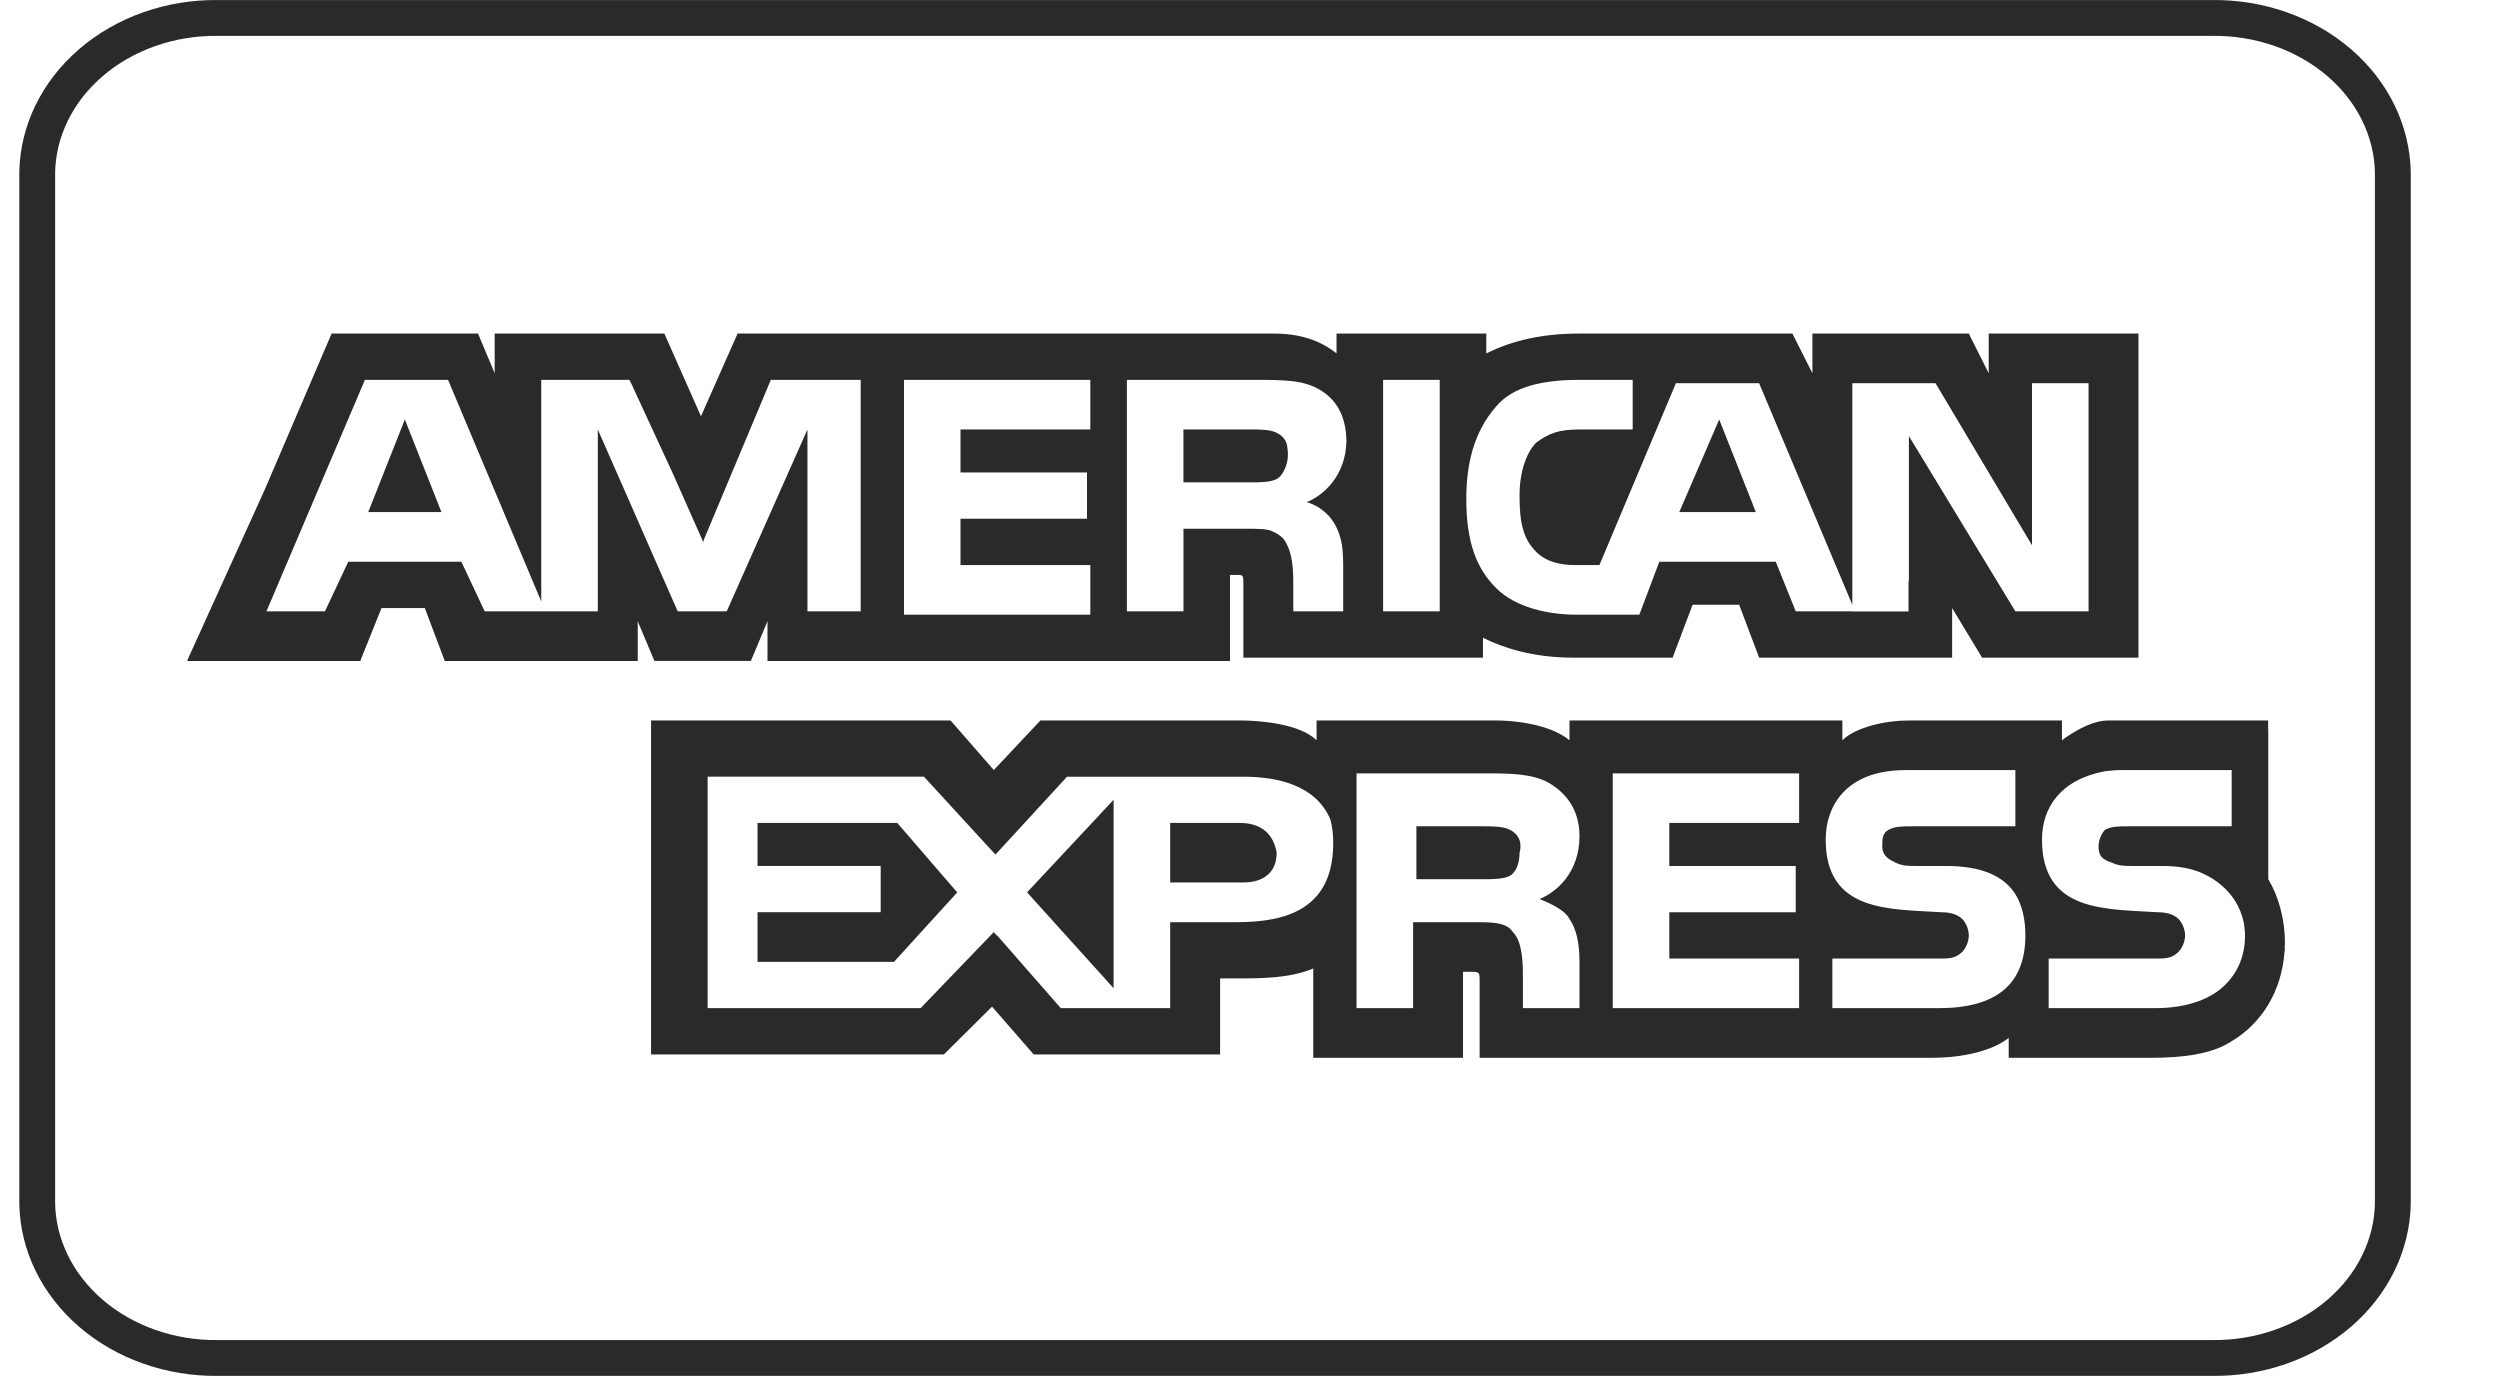 <svg width="54" height="30" viewBox="0 0 54 30" fill="none" xmlns="http://www.w3.org/2000/svg">
<g clip-path="url(#clip0_2311_8103)">
<g clip-path="url(#clip1_2311_8103)">
<path d="M47.768 0.388L47.773 0.388C48.808 0.373 49.799 0.726 50.531 1.357C51.26 1.986 51.668 2.837 51.685 3.719V26.001C51.668 26.883 51.26 27.734 50.531 28.363C49.799 28.994 48.808 29.347 47.773 29.332H47.768H4.722H4.716C3.682 29.347 2.69 28.994 1.959 28.363C1.23 27.733 0.821 26.883 0.804 26.001V3.719C0.821 2.837 1.23 1.986 1.959 1.357C2.69 0.726 3.682 0.373 4.716 0.388L4.722 0.388L47.768 0.388Z" stroke="#2A2A2A" stroke-width="0.774"/>
<path d="M7.954 11.061H9.535L8.745 9.061L7.954 11.061Z" fill="#2A2A2A"/>
<path d="M16.363 17.776V18.704H19.023V19.704H16.363V20.776H19.31L20.676 19.276L19.382 17.776H16.363Z" fill="#2A2A2A"/>
<path d="M37.135 9.061L36.272 11.061H37.926L37.135 9.061Z" fill="#2A2A2A"/>
<path d="M24.054 21.346V17.275L22.185 19.275L24.054 21.346Z" fill="#2A2A2A"/>
<path d="M27.576 18.419C27.504 17.99 27.216 17.776 26.785 17.776H25.276V19.061H26.857C27.288 19.061 27.576 18.847 27.576 18.419Z" fill="#2A2A2A"/>
<path d="M32.607 18.92C32.751 18.848 32.823 18.634 32.823 18.42C32.895 18.134 32.751 17.991 32.607 17.92C32.464 17.848 32.248 17.848 32.032 17.848H30.594V18.991H32.032C32.248 18.991 32.463 18.991 32.607 18.92Z" fill="#2A2A2A"/>
<path d="M42.956 7.205V8.062L42.526 7.205H39.148V8.062L38.716 7.205H34.116C33.326 7.205 32.678 7.348 32.104 7.634V7.205H28.869V7.277V7.634C28.51 7.348 28.079 7.205 27.504 7.205H15.932L15.141 8.991L14.35 7.205H11.763H10.685V8.062L10.325 7.205H10.253H7.163L5.725 10.562L4.072 14.205L4.042 14.277H4.072H7.738H7.784L7.81 14.205L8.241 13.134H9.176L9.607 14.277H13.775V14.205V13.419L14.135 14.276H16.219L16.578 13.419V14.205V14.277H18.231H26.497H26.569V12.419H26.713C26.857 12.419 26.857 12.419 26.857 12.634V14.205H32.032V13.776C32.463 13.991 33.11 14.205 33.972 14.205H36.129L36.56 13.062H37.566L37.997 14.205H42.166V13.491V13.134L42.813 14.205H42.956H43.029H46.191V7.205H42.956ZM18.591 13.205H17.872H17.441V12.777V9.277L17.369 9.44V9.438L15.697 13.205H15.644H15.26H14.638L12.913 9.277V13.205H10.469L9.966 12.134H7.522L7.019 13.205H5.755L7.882 8.205H9.678L11.691 12.991V8.205H12.122H13.595L13.629 8.277H13.632L14.538 10.238L15.19 11.708L15.213 11.634L16.65 8.205H18.591L18.591 13.205ZM23.551 9.277H20.747V10.205H23.479V11.205H20.747V12.205H23.551V13.277H19.526V8.205H23.551V9.277ZM28.677 11.118C28.679 11.12 28.681 11.121 28.684 11.123C28.711 11.151 28.734 11.18 28.754 11.207C28.892 11.387 29.003 11.653 29.009 12.045C29.009 12.052 29.009 12.058 29.01 12.065C29.01 12.069 29.01 12.072 29.01 12.076C29.01 12.079 29.01 12.08 29.01 12.082C29.012 12.122 29.013 12.162 29.013 12.205V13.205H27.935V12.634C27.935 12.348 27.935 11.919 27.719 11.634C27.651 11.566 27.582 11.522 27.508 11.49C27.4 11.421 27.196 11.42 26.857 11.42H25.563V13.205H24.341V8.205H27.073C27.719 8.205 28.151 8.205 28.51 8.42C28.862 8.63 29.075 8.978 29.083 9.53C29.066 10.29 28.575 10.707 28.222 10.848C28.222 10.848 28.462 10.896 28.677 11.118ZM31.098 13.205H29.875V8.205H31.098V13.205ZM45.113 13.205H43.532L41.232 9.419V12.562L41.224 12.555V13.208H40.01V13.205H38.788L38.357 12.134H35.841L35.41 13.277H34.044C33.469 13.277 32.75 13.134 32.319 12.705C31.888 12.277 31.672 11.705 31.672 10.777C31.672 10.063 31.816 9.348 32.319 8.777C32.678 8.348 33.325 8.205 34.116 8.205H35.266V9.277H34.116C33.685 9.277 33.469 9.348 33.181 9.562C32.966 9.777 32.822 10.205 32.822 10.705C32.822 11.277 32.894 11.634 33.181 11.919C33.398 12.134 33.685 12.206 34.044 12.206H34.547L36.2 8.277H36.919H37.997L40.01 13.063V12.819V11.205V11.063V8.277H41.807L43.891 11.777V8.277H45.113L45.113 13.205Z" fill="#2A2A2A"/>
<path d="M27.652 10.287C27.673 10.265 27.692 10.24 27.708 10.211C27.773 10.108 27.848 9.924 27.808 9.672C27.806 9.649 27.802 9.628 27.797 9.607C27.796 9.601 27.796 9.596 27.794 9.59C27.758 9.468 27.666 9.393 27.575 9.347C27.431 9.276 27.216 9.276 27 9.276H25.562V10.419H27C27.216 10.419 27.431 10.419 27.575 10.348C27.597 10.337 27.616 10.322 27.635 10.305L27.635 10.306C27.635 10.306 27.642 10.298 27.652 10.287Z" fill="#2A2A2A"/>
<path d="M49.354 20.348C49.354 19.848 49.211 19.348 48.995 18.991V15.777H48.992V15.562C48.992 15.562 45.979 15.562 45.531 15.562C45.082 15.562 44.538 15.99 44.538 15.99V15.562H41.232C40.729 15.562 40.083 15.705 39.795 15.99V15.562H33.901V15.777V15.99C33.47 15.633 32.679 15.562 32.32 15.562H28.438V15.776V15.99C28.079 15.633 27.216 15.562 26.785 15.562H22.473L21.466 16.633L20.532 15.562H20.231H19.741H14.063V15.776V16.341V22.776H20.388L21.428 21.743L22.328 22.776H22.401H26.045H26.21H26.282H26.354V22.062V21.134H26.713C27.216 21.134 27.863 21.134 28.366 20.919V22.704V22.848H31.601V22.704V20.991H31.744C31.96 20.991 31.96 20.991 31.96 21.205V22.704V22.848H41.735C42.382 22.848 43.029 22.704 43.388 22.419V22.704V22.848H46.479C47.126 22.848 47.773 22.776 48.204 22.49C48.866 22.096 49.283 21.397 49.345 20.564C49.348 20.54 49.352 20.515 49.354 20.49L49.35 20.486C49.352 20.44 49.354 20.395 49.354 20.348ZM26.714 19.919H25.276V20.133V20.562V20.991V21.776H22.913L21.538 20.205L21.534 20.21L21.466 20.133L19.885 21.776H15.285V16.776H19.957L21.233 18.166L21.502 18.457L21.538 18.419L23.048 16.777H26.857C27.596 16.777 28.424 16.958 28.738 17.705C28.776 17.853 28.798 18.018 28.798 18.205C28.798 19.633 27.791 19.919 26.714 19.919ZM33.901 19.848C34.045 20.062 34.117 20.348 34.117 20.776V21.776H32.895V21.134C32.895 20.847 32.895 20.348 32.679 20.133C32.536 19.919 32.248 19.919 31.817 19.919H30.523V21.776H29.301V16.705H32.032C32.607 16.705 33.11 16.705 33.47 16.919C33.829 17.134 34.117 17.491 34.117 18.062C34.117 18.848 33.614 19.276 33.254 19.419C33.614 19.562 33.829 19.705 33.901 19.848ZM38.861 17.776H36.057V18.705H38.788V19.705H36.057V20.705H38.861V21.776H34.836V16.705H38.861V17.776ZM41.879 21.776H39.579V20.705H41.879C42.094 20.705 42.239 20.705 42.383 20.562C42.455 20.49 42.526 20.348 42.526 20.205C42.526 20.062 42.455 19.919 42.383 19.848C42.31 19.776 42.166 19.705 41.951 19.705C40.801 19.634 39.435 19.705 39.435 18.134C39.435 17.419 39.867 16.634 41.16 16.634H43.532V17.848H41.304C41.089 17.848 40.945 17.848 40.801 17.919C40.657 17.991 40.657 18.134 40.657 18.276C40.657 18.491 40.801 18.562 40.944 18.633C41.089 18.705 41.232 18.705 41.376 18.705H42.023C42.67 18.705 43.101 18.848 43.388 19.133C43.604 19.348 43.748 19.705 43.748 20.205C43.748 21.276 43.101 21.776 41.879 21.776ZM48.06 21.276C47.773 21.562 47.27 21.776 46.551 21.776H44.251V20.705H46.551C46.767 20.705 46.91 20.705 47.054 20.562C47.126 20.49 47.198 20.348 47.198 20.205C47.198 20.062 47.126 19.919 47.054 19.848C46.982 19.776 46.839 19.705 46.623 19.705C45.473 19.634 44.107 19.705 44.107 18.134C44.107 17.455 44.498 16.842 45.462 16.66C45.577 16.644 45.699 16.634 45.832 16.634H48.204V17.848H46.623H46.048H45.976C45.76 17.848 45.617 17.848 45.473 17.919C45.401 17.991 45.329 18.134 45.329 18.276C45.329 18.491 45.401 18.562 45.617 18.633C45.76 18.705 45.904 18.705 46.048 18.705H46.12H46.695C47.009 18.705 47.246 18.743 47.464 18.819C47.663 18.891 48.322 19.184 48.469 19.948C48.482 20.029 48.492 20.112 48.492 20.205C48.492 20.634 48.348 20.991 48.06 21.276Z" fill="#2A2A2A"/>
</g>
</g>
<defs>
<clipPath id="clip0_2311_8103">
<rect width="53" height="30" fill="white" transform="translate(0.046)"/>
</clipPath>
<clipPath id="clip1_2311_8103">
<rect width="52.258" height="30" fill="white" transform="translate(0.417)"/>
</clipPath>
</defs>
</svg>
